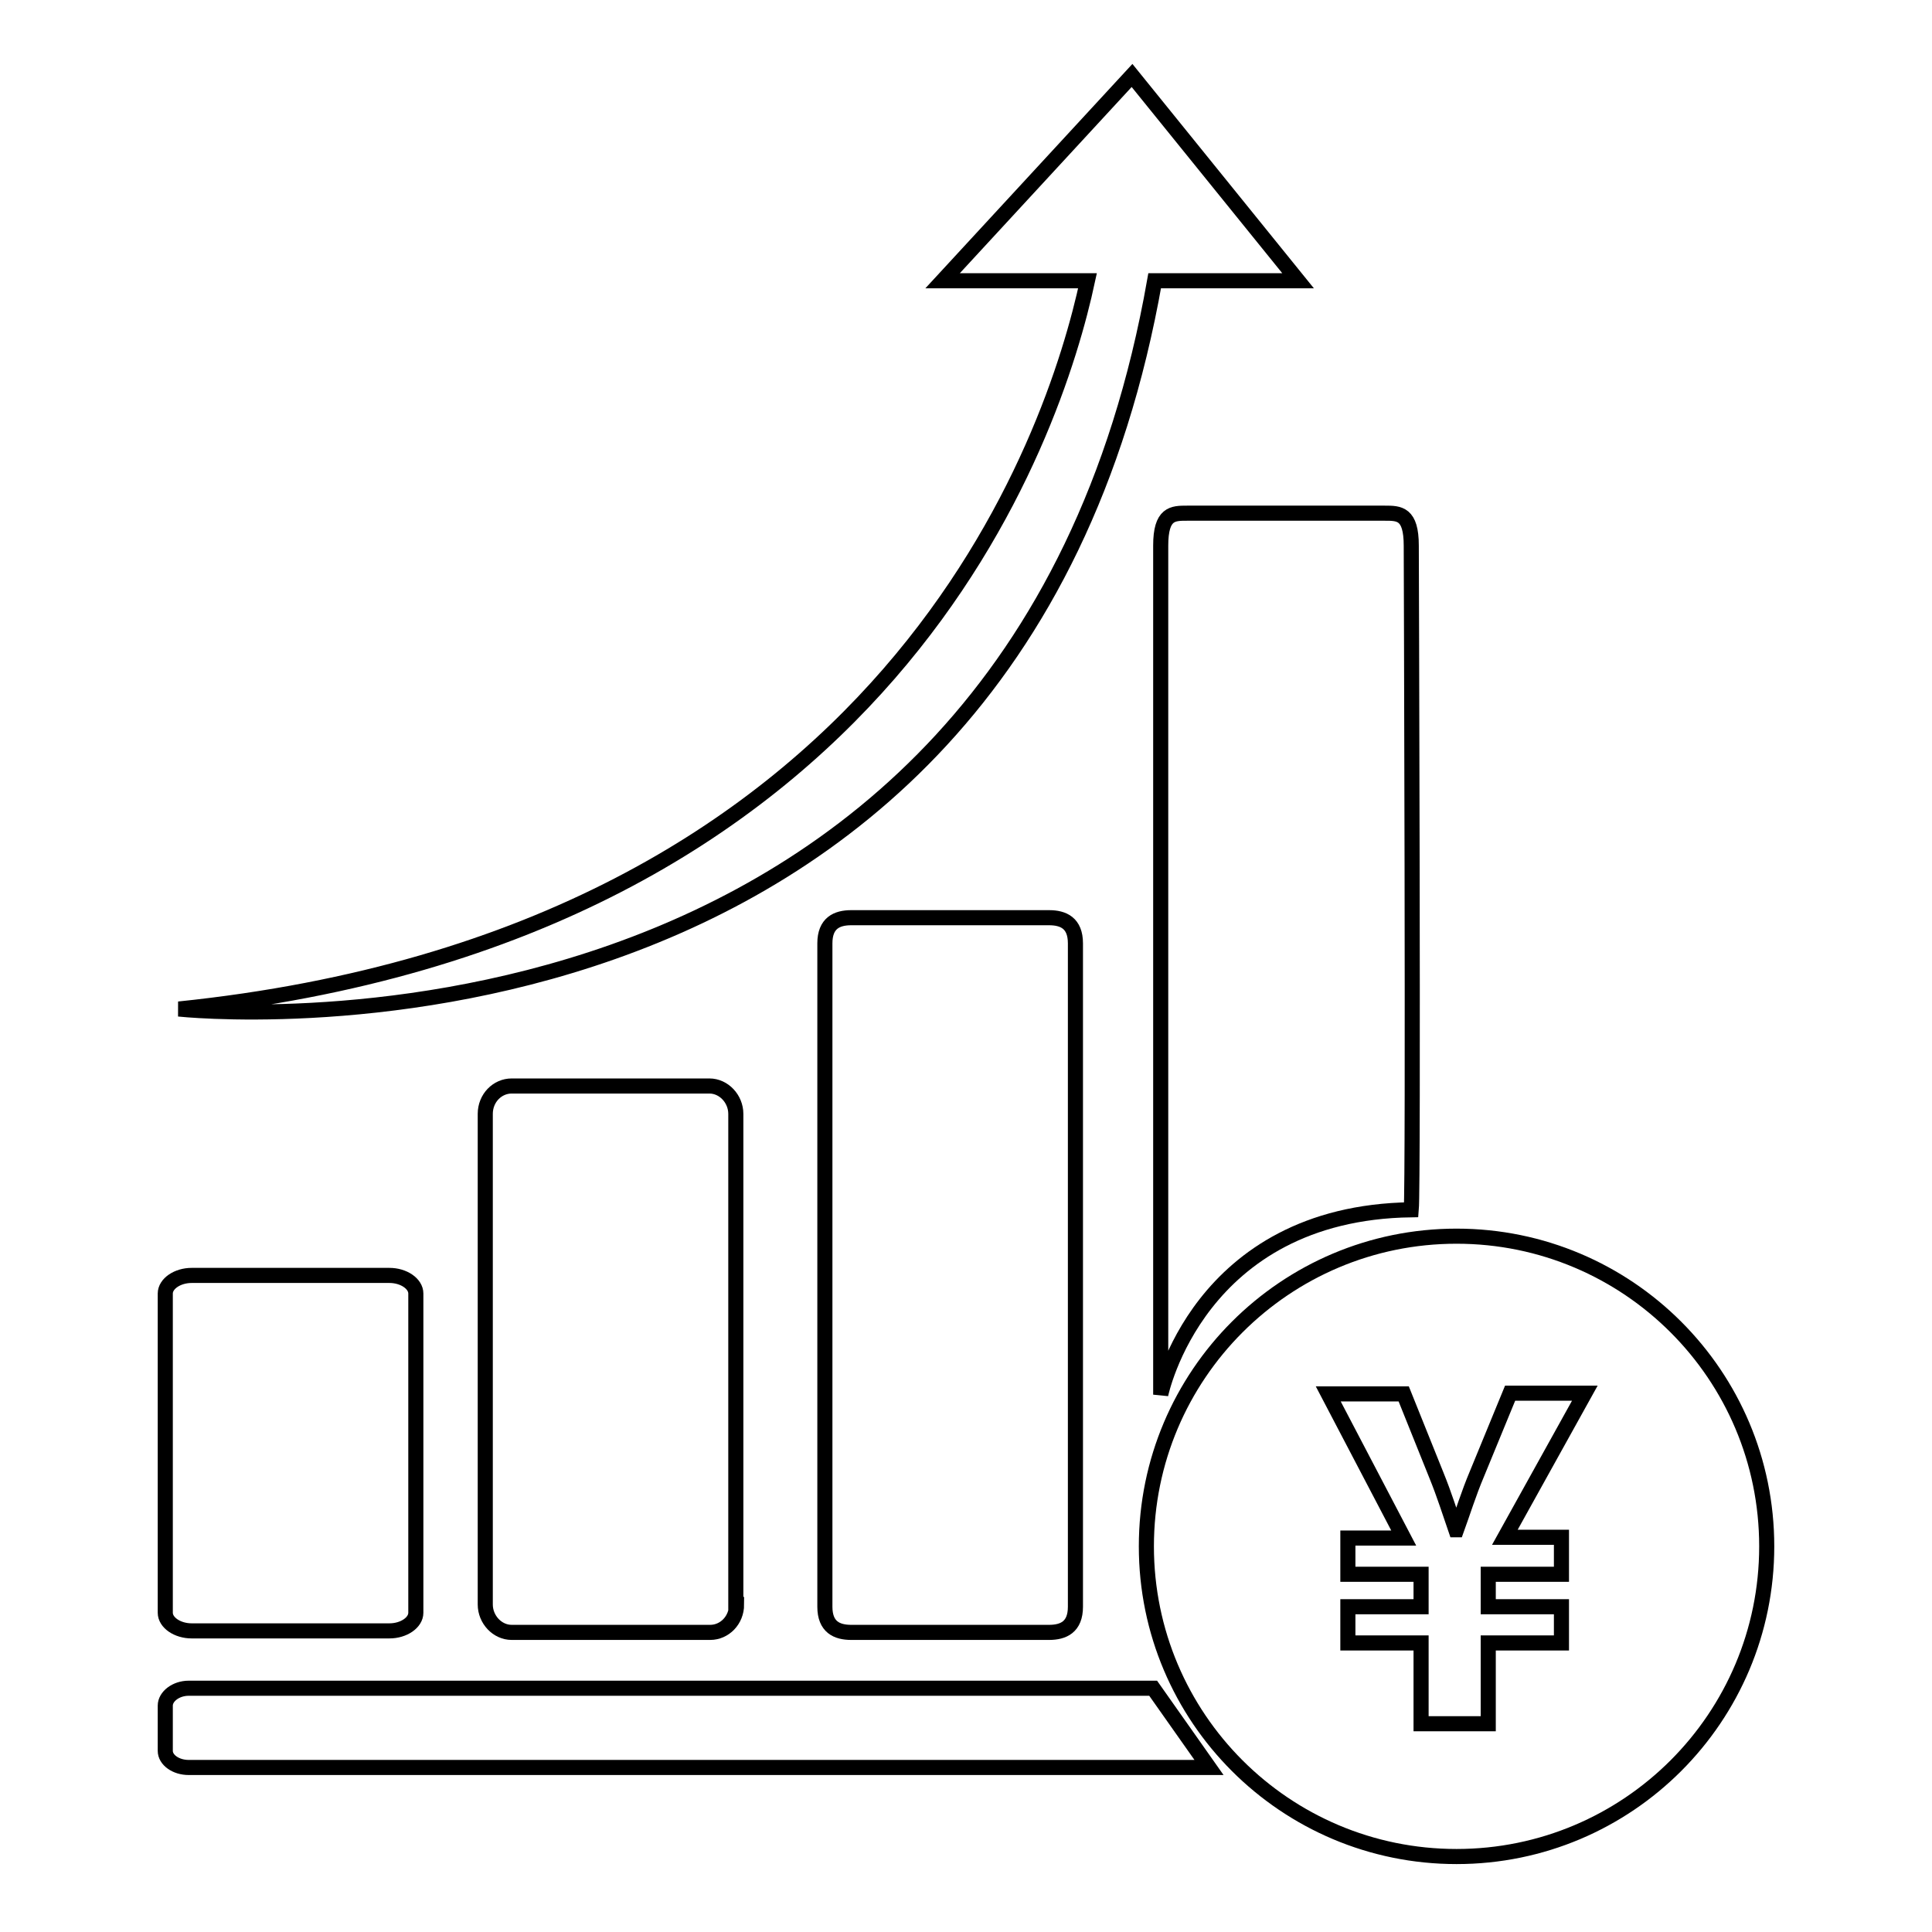 <?xml version="1.0" encoding="utf-8"?>
<!-- Svg Vector Icons : http://www.onlinewebfonts.com/icon -->
<!DOCTYPE svg PUBLIC "-//W3C//DTD SVG 1.1//EN" "http://www.w3.org/Graphics/SVG/1.1/DTD/svg11.dtd">
<svg version="1.1" xmlns="http://www.w3.org/2000/svg" xmlns:xlink="http://www.w3.org/1999/xlink" x="0px" y="0px" viewBox="0 0 256 256" enable-background="new 0 0 256 256" xml:space="preserve">
<g> <path stroke-width="2" fill-opacity="0" stroke="#000000"  d="M160.2,234.2H25c-1.7,0-3.1-1-3.1-2.2v-6c0-1.2,1.4-2.3,3.1-2.3h127.8L160.2,234.2L160.2,234.2z"/> <path stroke-width="2" fill-opacity="0" stroke="#000000"  d="M55.1,213.7c0,1.3-1.6,2.4-3.5,2.4H25.4c-1.9,0-3.5-1.1-3.5-2.4v-42.3c0-1.3,1.6-2.4,3.5-2.4h26.2 c1.9,0,3.5,1.1,3.5,2.4L55.1,213.7L55.1,213.7z"/> <path stroke-width="2" fill-opacity="0" stroke="#000000"  d="M97.6,212.6c0,2.1-1.6,3.7-3.5,3.7H67.8c-1.9,0-3.5-1.7-3.5-3.7v-65c0-2.1,1.6-3.7,3.5-3.7h26.2 c1.9,0,3.5,1.7,3.5,3.7V212.6z"/> <path stroke-width="2" fill-opacity="0" stroke="#000000"  d="M142.5,212.9c0,2.7-1.6,3.4-3.5,3.4h-26.2c-1.9,0-3.5-0.7-3.5-3.4V125c0-2.7,1.6-3.4,3.5-3.4H139 c1.9,0,3.5,0.7,3.5,3.4V212.9z"/> <path stroke-width="2" fill-opacity="0" stroke="#000000"  d="M153.8,184.8V72.3c0-4.3,1.6-4.3,3.5-4.3h26.2c1.9,0,3.5,0,3.5,4.3c0,0,0.3,84.6,0,88 C158.7,160.7,153.8,184.8,153.8,184.8L153.8,184.8z"/> <path stroke-width="2" fill-opacity="0" stroke="#000000"  d="M172,37.2L150,10l-25.1,27.2h19.2c-4.3,20-25.7,86.7-120.4,96.5c0,0,110.2,12,129.3-96.5H172L172,37.2z"/> <path stroke-width="2" fill-opacity="0" stroke="#000000"  d="M193,163.8c-22.7,0-41.1,18.4-41.1,41.1S170.3,246,193,246c22.7,0,41.1-18.4,41.1-41.1 S215.7,163.8,193,163.8z M206.9,203.8v4.8h-9.7v4.3h9.7v4.8h-9.7v10.7h-8.9v-10.7h-9.7v-4.8h9.7v-4.3h-9.7v-4.8h7.4L176,184.7H186 l4.3,10.7c1.1,2.7,1.8,5,2.6,7.3h0.1c0.8-2.2,1.6-4.8,2.7-7.4l4.4-10.7h9.9l-10.6,19.1H206.9L206.9,203.8z"/></g>
</svg>